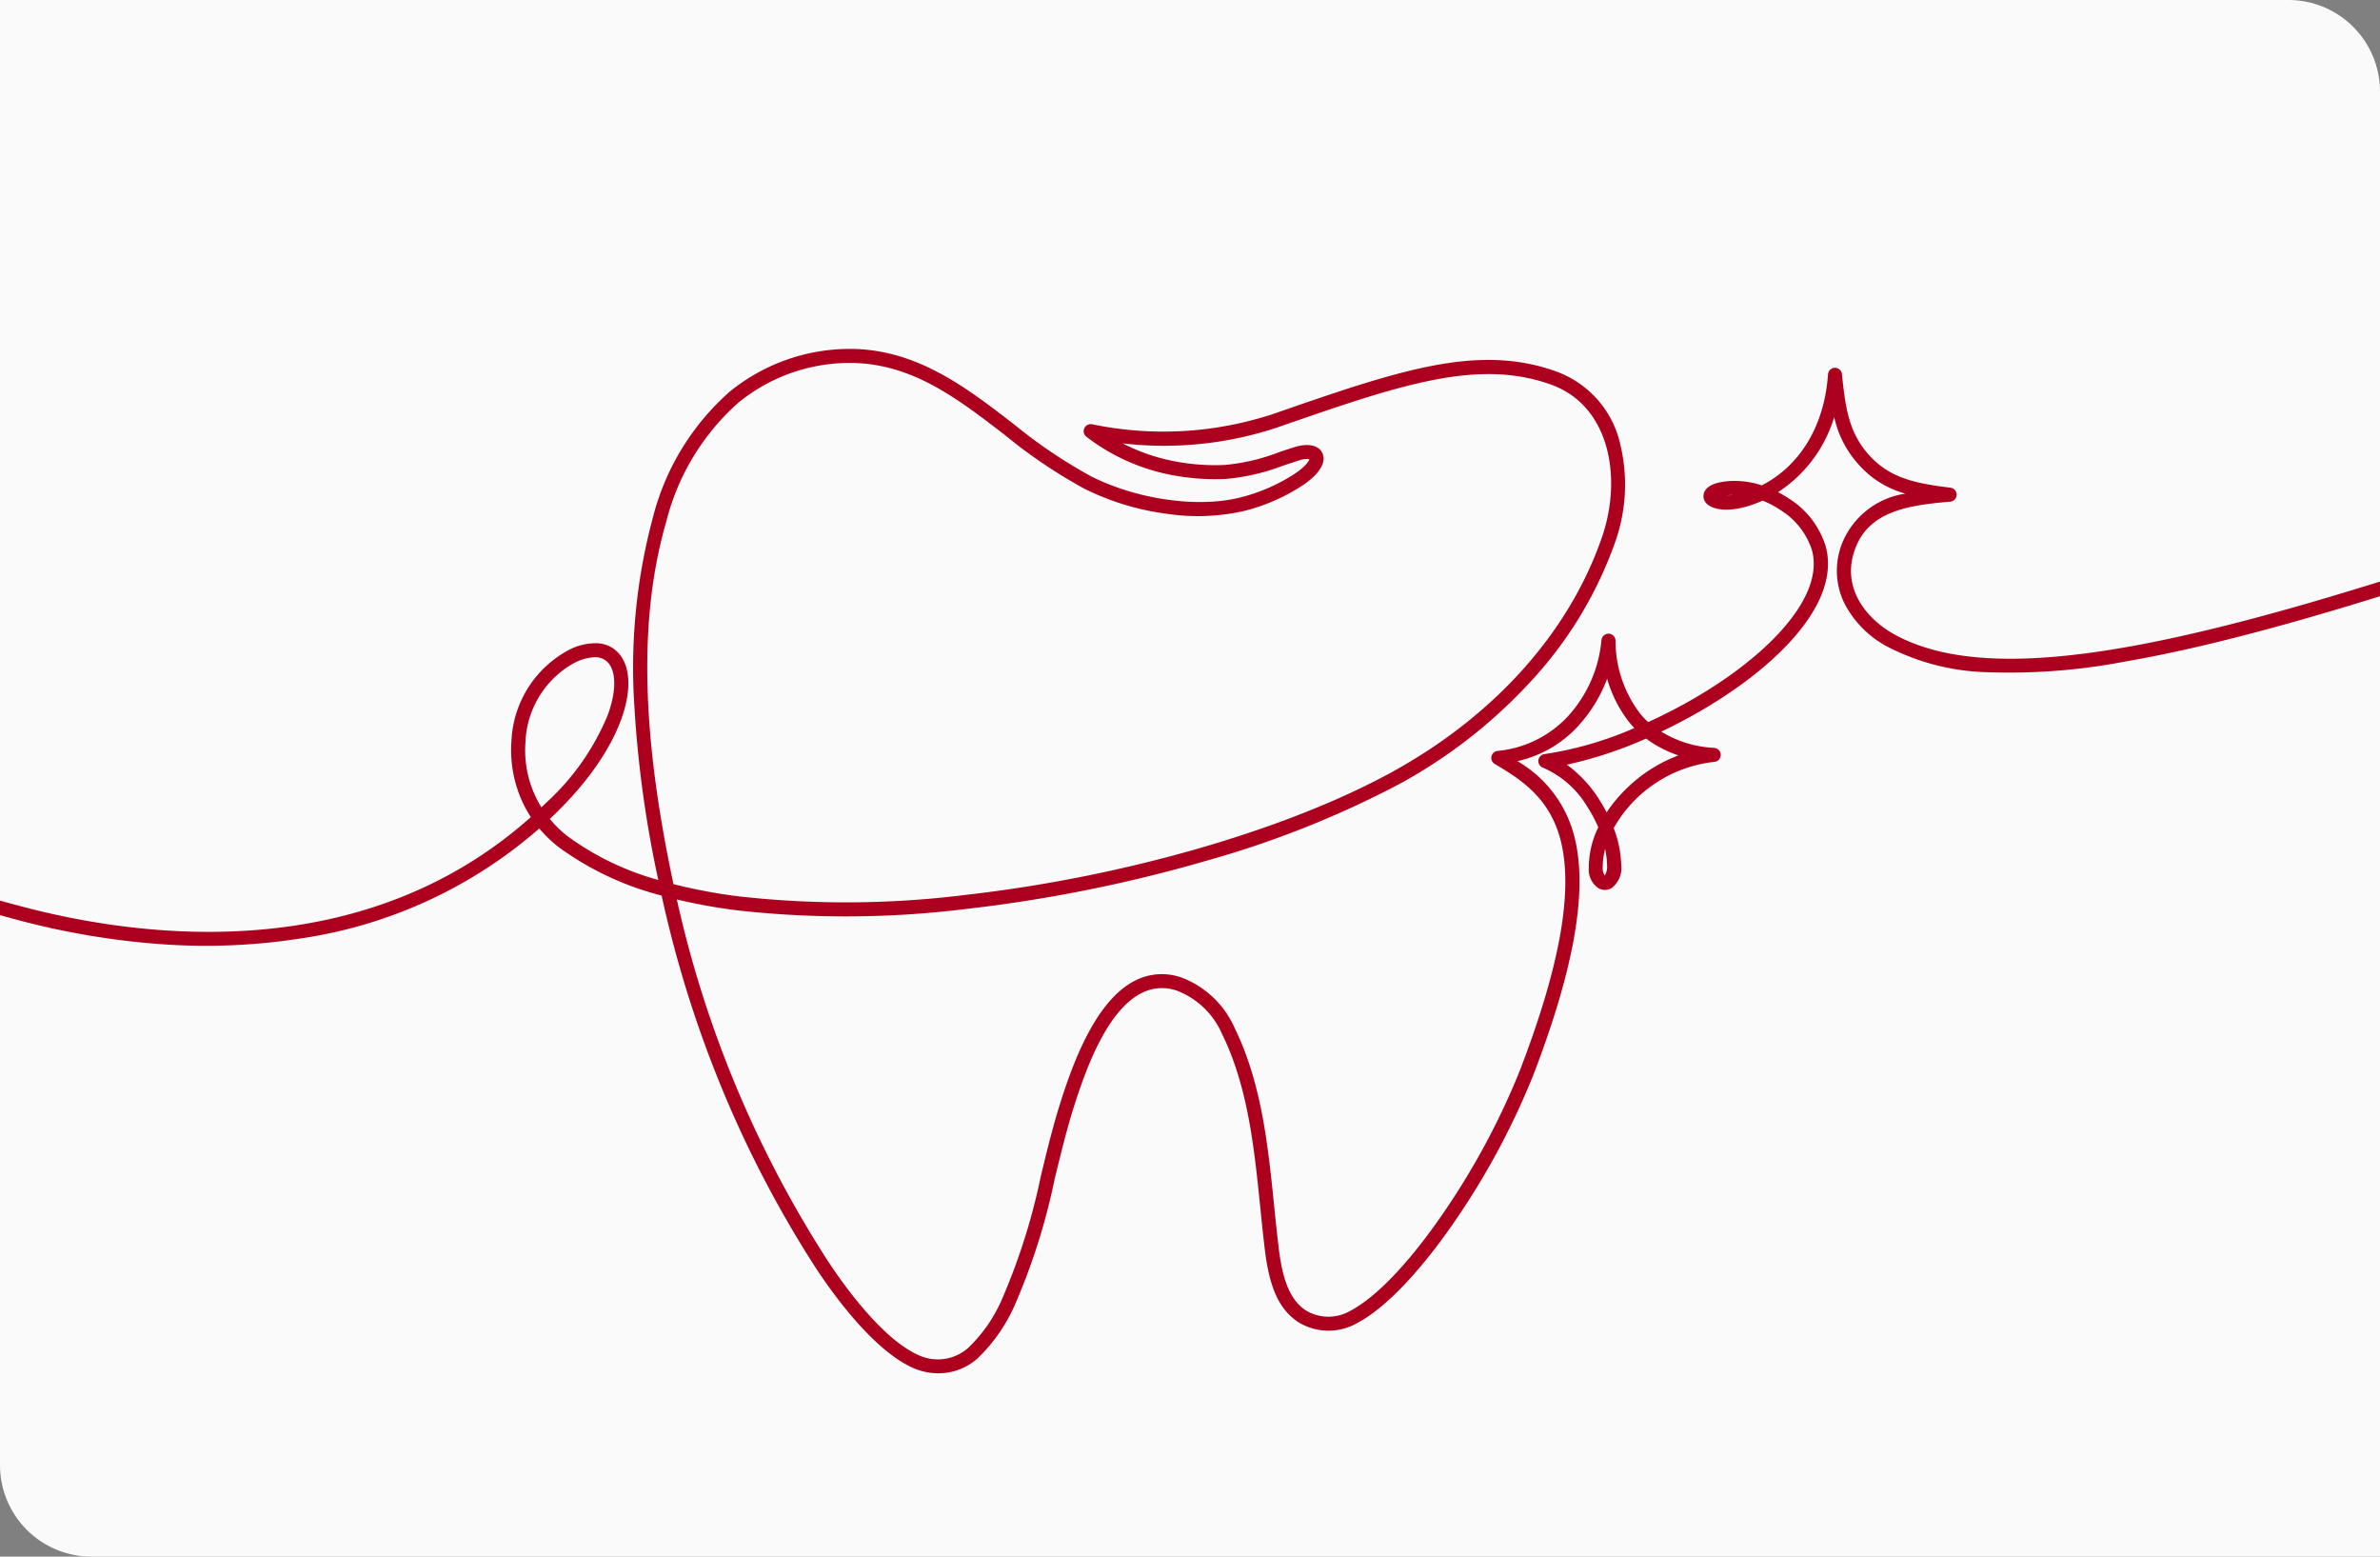 <svg xmlns="http://www.w3.org/2000/svg" xmlns:xlink="http://www.w3.org/1999/xlink" width="208" height="136" viewBox="0 0 208 136">
  <rect x="0" y="0" width="208" height="136" fill="#808080" stroke="none"/>
  <defs>
    <clipPath id="clip-path">
      <path id="パス_602" data-name="パス 602" d="M100.509,0V128a8,8,0,0,0,8,8h200V8a8,8,0,0,0-8-8Z" fill="none"/>
    </clipPath>
  </defs>
  <g id="company_img06" transform="translate(-366 -6550)">
    <path id="長方形_505" data-name="長方形 505" d="M0,0H200a8,8,0,0,1,8,8V136a0,0,0,0,1,0,0H8a8,8,0,0,1-8-8V0A0,0,0,0,1,0,0Z" transform="translate(366 6550)" fill="#fafafa"/>
    <g id="グループ_665" data-name="グループ 665" transform="translate(265.491 6550)">
      <g id="グループ_664" data-name="グループ 664" clip-path="url(#clip-path)">
        <path id="パス_601" data-name="パス 601" d="M421.066,33.151a.606.606,0,0,0-.342-.323c-11.5-4.365-24.921-5.755-38.807-4.017a150.194,150.194,0,0,0-24.436,5.133c-7.427,2.189-14.343,4.747-21.666,7.456-4.917,1.818-10,3.7-15.492,5.555-26.685,9.021-45.076,13.581-54.287,8.454-2.474-1.376-4.813-4.243-3.26-7.794,1.3-2.976,4.607-3.488,8.17-3.784a.614.614,0,0,0,.025-1.221c-2.977-.372-5.227-.79-7.071-2.8-1.779-1.944-2.11-4.082-2.412-7.124a.627.627,0,0,0-.621-.554.619.619,0,0,0-.6.573c-.3,4.443-2.408,7.971-5.787,9.7a7.569,7.569,0,0,0-2.627-.385c-1.361.065-2.171.4-2.407,1a.9.9,0,0,0,.212.976c.551.567,2.028.808,4.088.068.272-.1.542-.207.8-.325a8.23,8.23,0,0,1,1.622.86,6.447,6.447,0,0,1,2.7,3.472c.423,1.589-.03,3.381-1.347,5.326-2.318,3.425-7.162,7.042-12.971,9.692a6.466,6.466,0,0,1-.7-.741,10.519,10.519,0,0,1-2.154-6.373.615.615,0,0,0-.589-.612.626.626,0,0,0-.638.56,11.368,11.368,0,0,1-3,6.733,9.645,9.645,0,0,1-6.11,2.954.615.615,0,0,0-.219,1.135c2.111,1.259,4.738,2.827,5.733,6.566,1.166,4.388.01,11-3.534,20.214a64.605,64.605,0,0,1-6.6,12.325c-2.995,4.392-5.925,7.479-8.249,8.691a3.823,3.823,0,0,1-3.816-.028c-1.322-.851-2.04-2.459-2.4-5.377-.153-1.242-.282-2.517-.408-3.751-.538-5.3-1.1-10.778-3.47-15.6a8.276,8.276,0,0,0-4.562-4.356,5.148,5.148,0,0,0-4.124.245c-3.393,1.717-5.375,6.985-6.571,10.8-.648,2.066-1.164,4.2-1.666,6.286a54.854,54.854,0,0,1-3.293,10.506,13.106,13.106,0,0,1-3.046,4.488,4.006,4.006,0,0,1-4.31.659c-3.449-1.5-7.127-6.934-8.171-8.564A97.118,97.118,0,0,1,159.66,78.584a49.234,49.234,0,0,0,5.184.94,85.332,85.332,0,0,0,20.214-.124,126.527,126.527,0,0,0,20.765-4.165,85.471,85.471,0,0,0,17.06-6.778,44.51,44.51,0,0,0,11.389-8.9A35.1,35.1,0,0,0,241.7,47.265a15.007,15.007,0,0,0,.417-8.427,8.807,8.807,0,0,0-5.652-6.4c-6.847-2.452-13.854-.025-24.458,3.65l-.308.106a30.648,30.648,0,0,1-15.745.874.62.62,0,0,0-.68.345.612.612,0,0,0,.178.741,17.614,17.614,0,0,0,7.91,3.428,20.137,20.137,0,0,0,4.266.263,18.544,18.544,0,0,0,5.04-1.172l.1-.031c.412-.138.836-.28,1.267-.413a1.717,1.717,0,0,1,.91-.1c-.053.15-.272.557-1.175,1.188a15.478,15.478,0,0,1-4.781,2.123c-3.678.97-9.077.221-13.125-1.824a44.251,44.251,0,0,1-6.806-4.6c-4.067-3.131-8.273-6.369-13.875-6.529a16.646,16.646,0,0,0-10.92,3.749,21.8,21.8,0,0,0-6.67,10.884,50.624,50.624,0,0,0-1.638,16.645,98.525,98.525,0,0,0,2.086,15.117,24.454,24.454,0,0,1-7.881-3.787,9.561,9.561,0,0,1-1.6-1.547c.2-.186.4-.376.593-.569,5.921-5.8,7.3-11.385,5.591-13.7a2.654,2.654,0,0,0-2.046-1.082,5.162,5.162,0,0,0-2.767.751A9.473,9.473,0,0,0,145.21,64.7a10.854,10.854,0,0,0,.814,5.038,10.551,10.551,0,0,0,.876,1.652c-14.807,13.192-34.341,10.526-44.687,7.756-9.712-2.6-18.057-5.683-26.163-8.677a231.744,231.744,0,0,0-24.425-8.005,93.793,93.793,0,0,0-26.341-3.077c-9.55.39-17.957,2.724-24.986,6.937a.615.615,0,0,0-.21.843.613.613,0,0,0,.842.211c12.753-7.646,29.709-8.9,50.4-3.722a231.15,231.15,0,0,1,24.354,7.988c8.09,2.987,16.455,6.077,26.215,8.689a67.119,67.119,0,0,0,12.549,2.146,53.8,53.8,0,0,0,12.492-.512,40.59,40.59,0,0,0,20.7-9.585,10.929,10.929,0,0,0,1.776,1.69,26.253,26.253,0,0,0,8.916,4.171l.022.1a100.236,100.236,0,0,0,5.212,16.666,97.641,97.641,0,0,0,8.06,15.491c1.092,1.7,4.947,7.39,8.717,9.028a5.4,5.4,0,0,0,2.161.452,5.114,5.114,0,0,0,3.47-1.331,14.583,14.583,0,0,0,3.327-4.872,55.854,55.854,0,0,0,3.378-10.756c.5-2.047,1.005-4.164,1.641-6.192,1.129-3.6,2.975-8.559,5.953-10.066a3.9,3.9,0,0,1,3.171-.18,7.062,7.062,0,0,1,3.857,3.735c2.277,4.624,2.823,9.991,3.351,15.183.126,1.242.256,2.527.41,3.777.407,3.318,1.289,5.19,2.952,6.259a5.046,5.046,0,0,0,5.05.086c2.5-1.3,5.588-4.532,8.7-9.09a65.8,65.8,0,0,0,6.735-12.577c3.641-9.465,4.81-16.325,3.575-20.97a10.6,10.6,0,0,0-4.954-6.485,10.184,10.184,0,0,0,5.261-3.015,12.658,12.658,0,0,0,2.584-4.192,11.017,11.017,0,0,0,1.938,3.815c.138.172.286.341.443.5a30.988,30.988,0,0,1-7.851,2.274.614.614,0,0,0-.135,1.188,8.394,8.394,0,0,1,3.886,3.438,11.885,11.885,0,0,1,.945,1.772,8.046,8.046,0,0,0-.83,3.545,1.963,1.963,0,0,0,.843,1.775,1.141,1.141,0,0,0,1.163-.018,2.215,2.215,0,0,0,.829-2.031,9.876,9.876,0,0,0-.657-3.206,11.542,11.542,0,0,1,8.77-5.78.614.614,0,0,0-.015-1.227,9.694,9.694,0,0,1-4.6-1.415c.863-.41,1.726-.854,2.57-1.319,4.648-2.568,8.3-5.6,10.288-8.532,1.525-2.254,2.036-4.384,1.517-6.333a7.581,7.581,0,0,0-3.2-4.172A9.758,9.758,0,0,0,255.9,43a11.909,11.909,0,0,0,4.909-6.563,9.061,9.061,0,0,0,2.182,4.2,8.442,8.442,0,0,0,4.039,2.493,7.081,7.081,0,0,0-5.382,3.994,6.505,6.505,0,0,0,.022,5.528,8.909,8.909,0,0,0,3.766,3.833,20.053,20.053,0,0,0,8.792,2.245,53.648,53.648,0,0,0,12.015-.933c8.267-1.428,18.9-4.412,34.471-9.677,5.476-1.851,10.568-3.734,15.533-5.57,14.261-5.274,27.732-10.256,45.82-12.52,13.685-1.711,26.9-.347,38.219,3.949a.615.615,0,0,0,.778-.827M251.99,43.237a4.221,4.221,0,0,1-.579.045c.143-.017.307-.032.5-.041l.083,0M240.757,76.5a1.112,1.112,0,0,1-.177-.686,6.1,6.1,0,0,1,.209-1.638,7.515,7.515,0,0,1,.168,1.4,1.453,1.453,0,0,1-.2.922m6.442-10.5a13.055,13.055,0,0,0-4.49,2.845,12.578,12.578,0,0,0-1.789,2.134c-.2-.386-.417-.764-.652-1.128a10.978,10.978,0,0,0-2.826-3.041,36.075,36.075,0,0,0,6.925-2.279,10.189,10.189,0,0,0,2.832,1.469M175.141,31.712c5.2.148,9.07,3.124,13.164,6.276a45.062,45.062,0,0,0,7,4.724,22.833,22.833,0,0,0,7.22,2.182,18.147,18.147,0,0,0,6.774-.268,16.678,16.678,0,0,0,5.171-2.3c1.988-1.388,1.784-2.391,1.6-2.757-.331-.674-1.255-.87-2.41-.508-.474.148-.936.3-1.384.451a17.514,17.514,0,0,1-4.71,1.109,18.494,18.494,0,0,1-4-.246,16.916,16.916,0,0,1-4.952-1.639A31.354,31.354,0,0,0,212.1,37.359l.314-.11c10.358-3.587,17.2-5.958,23.634-3.652,5.224,1.871,6.211,8.233,4.487,13.27-2.836,8.291-9.317,15.577-18.247,20.515-9.229,5.1-23.548,9.239-37.368,10.8A84.083,84.083,0,0,1,165,78.305a47.112,47.112,0,0,1-5.633-1.059c-2.843-13.337-3.034-23.438-.6-31.786a20.587,20.587,0,0,1,6.272-10.28,15.409,15.409,0,0,1,10.1-3.468M153.609,62.506a21.386,21.386,0,0,1-5.328,7.592q-.227.221-.454.437a9.439,9.439,0,0,1-1.392-5.744,8.253,8.253,0,0,1,4.071-6.764,4.326,4.326,0,0,1,1.971-.607,1.481,1.481,0,0,1,1.266.587c.642.868.592,2.55-.134,4.5" fill="#ad001e"/>
      </g>
    </g>
  </g>
</svg>
